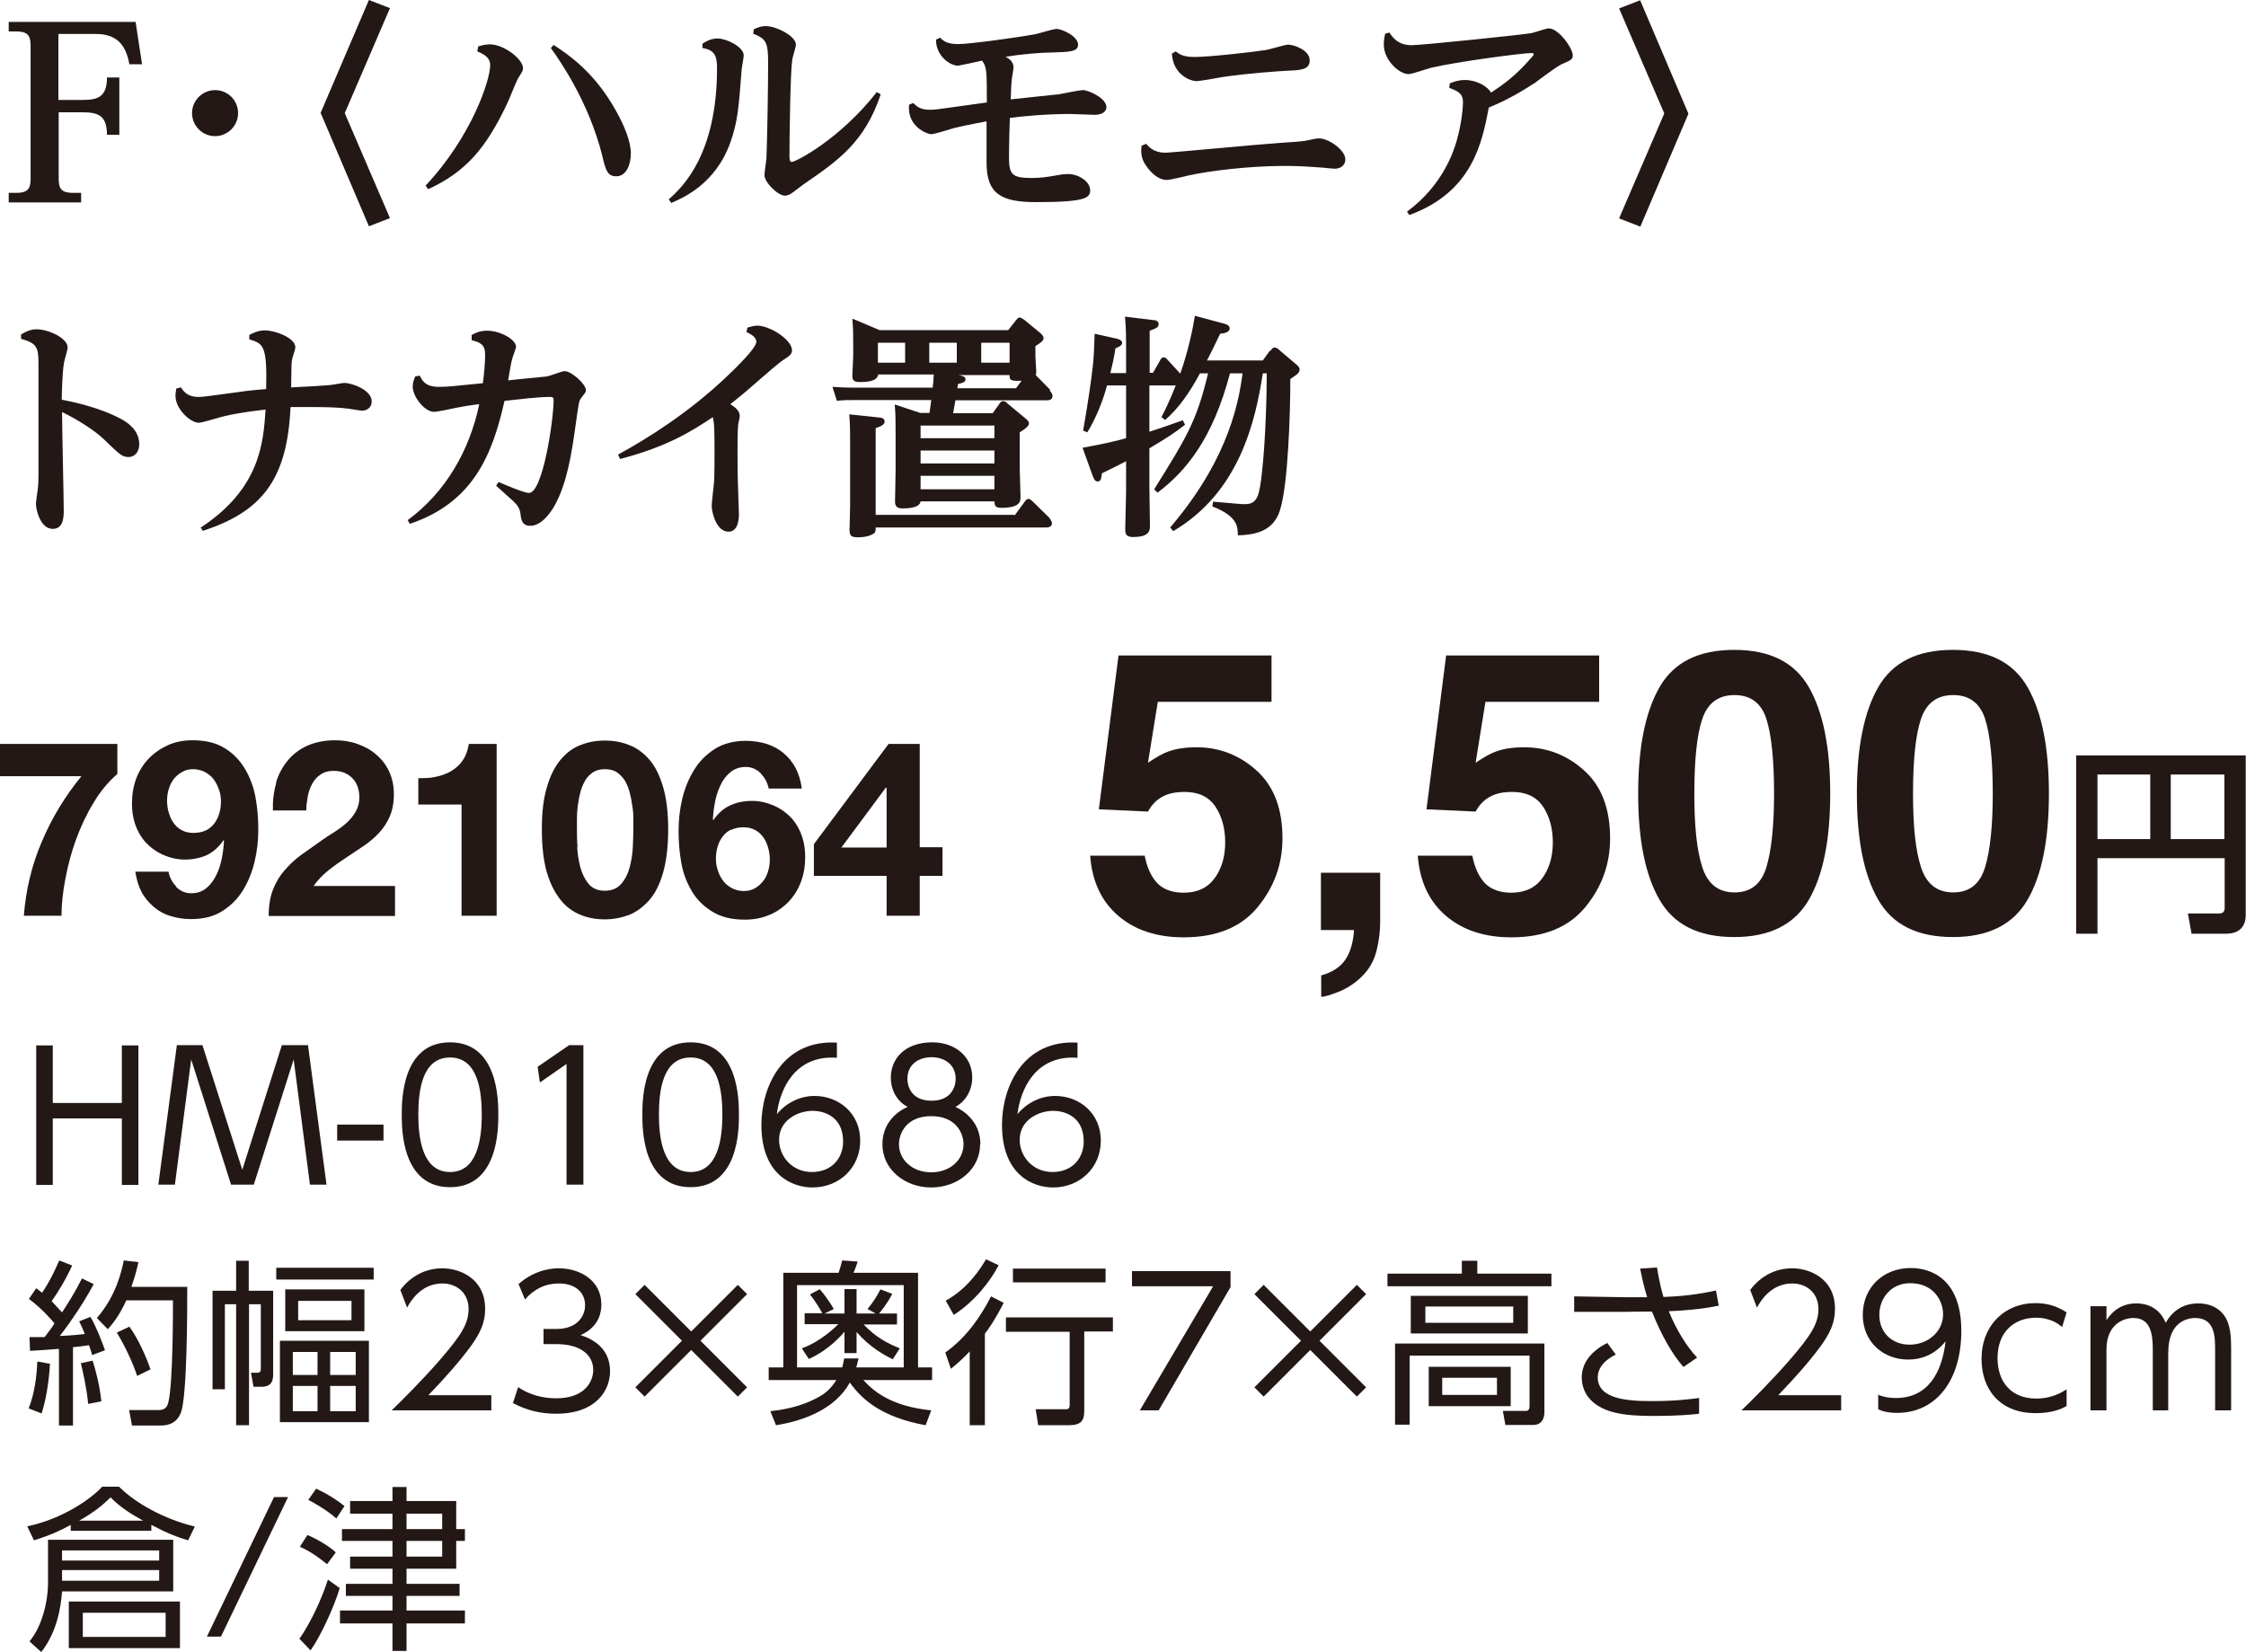 <?xml version="1.0" encoding="UTF-8"?>
<svg id="_レイヤー_2" data-name="レイヤー 2" xmlns="http://www.w3.org/2000/svg" viewBox="0 0 80 58.84">
  <defs>
    <style>
      .cls-1 {
        fill: #231815;
      }
    </style>
  </defs>
  <g id="moji">
    <g>
      <g>
        <g>
          <path class="cls-1" d="M3.33,28.6c-.25,.41-.45,.84-.62,1.3-.17,.46-.29,.93-.38,1.4-.09,.47-.14,.91-.14,1.32H.85c.07-.92,.28-1.8,.64-2.64,.36-.85,.83-1.62,1.41-2.33H0v-1.15H4.18v1.07c-.32,.28-.61,.62-.85,1.03Z"/>
          <path class="cls-1" d="M6.27,31.59c.15,.15,.33,.23,.54,.23,.23,0,.41-.07,.56-.2,.15-.13,.26-.29,.35-.48s.15-.39,.19-.61,.06-.41,.07-.58l-.02-.02c-.17,.25-.37,.42-.59,.53-.23,.1-.49,.16-.79,.16-.26,0-.52-.06-.77-.17-.25-.11-.46-.27-.64-.46-.16-.19-.28-.4-.36-.64s-.11-.48-.11-.73c0-.31,.05-.61,.15-.88,.1-.27,.25-.51,.44-.71s.42-.36,.68-.48c.26-.12,.55-.18,.88-.18,.47,0,.85,.09,1.15,.28,.3,.18,.54,.43,.72,.73,.18,.3,.31,.64,.38,1.02,.07,.38,.1,.76,.1,1.15s-.04,.76-.13,1.14c-.09,.38-.23,.72-.42,1.03-.19,.31-.44,.55-.74,.74s-.67,.28-1.11,.28c-.26,0-.51-.04-.73-.11-.23-.07-.43-.18-.6-.33-.17-.15-.32-.32-.43-.53s-.18-.45-.22-.72h1.18c.04,.2,.13,.38,.28,.53Zm1.05-2c.12-.06,.22-.14,.31-.25,.08-.11,.14-.23,.18-.36,.04-.14,.06-.28,.06-.43,0-.14-.02-.28-.07-.42s-.11-.26-.19-.37c-.08-.11-.19-.19-.31-.26-.12-.06-.26-.1-.42-.1-.15,0-.28,.03-.39,.1-.12,.06-.22,.15-.3,.25-.08,.11-.14,.22-.18,.36-.04,.13-.06,.27-.06,.41s.02,.29,.06,.42c.04,.14,.09,.26,.17,.37,.08,.11,.17,.2,.29,.26,.12,.07,.26,.1,.42,.1,.17,0,.32-.03,.44-.09Z"/>
          <path class="cls-1" d="M9.83,27.88c.09-.3,.23-.56,.42-.79s.42-.4,.7-.53c.28-.12,.61-.19,.98-.19,.28,0,.55,.04,.8,.13,.25,.09,.48,.21,.67,.38,.19,.16,.35,.36,.46,.6s.17,.51,.17,.81-.05,.57-.15,.8-.23,.42-.39,.59c-.16,.17-.35,.33-.56,.47-.21,.14-.42,.28-.63,.42-.21,.14-.41,.28-.61,.44s-.37,.34-.52,.55h2.9v1.07h-4.5c0-.36,.05-.67,.15-.93s.24-.5,.42-.7c.18-.21,.38-.4,.62-.57,.24-.17,.49-.35,.75-.53,.13-.09,.28-.19,.43-.28,.15-.1,.29-.2,.42-.32,.13-.12,.23-.25,.31-.39s.13-.31,.13-.5c0-.3-.09-.53-.26-.7s-.39-.25-.66-.25c-.18,0-.33,.04-.46,.13-.13,.08-.23,.2-.3,.33s-.13,.29-.16,.46c-.03,.17-.05,.33-.05,.49h-1.19c-.01-.35,.03-.67,.12-.98Z"/>
          <path class="cls-1" d="M16.44,32.63v-3.97h-1.54v-.94c.22,0,.42,0,.63-.05,.2-.04,.38-.11,.54-.2,.16-.1,.3-.22,.41-.38,.11-.16,.18-.35,.22-.59h.99v6.12h-1.24Z"/>
          <path class="cls-1" d="M19.48,28.04c.12-.41,.28-.73,.49-.98s.44-.42,.71-.52c.27-.11,.56-.16,.86-.16s.6,.05,.87,.16c.27,.1,.51,.28,.72,.52s.37,.57,.49,.98,.18,.91,.18,1.5-.06,1.12-.18,1.54-.28,.74-.49,.98-.45,.42-.72,.53c-.27,.1-.56,.16-.87,.16s-.59-.05-.86-.16c-.27-.11-.51-.28-.71-.53s-.37-.57-.49-.98c-.12-.41-.18-.92-.18-1.54s.06-1.1,.18-1.5Zm1.08,2.13c.01,.25,.05,.49,.11,.72,.06,.23,.16,.43,.29,.59s.33,.25,.58,.25,.45-.08,.59-.25c.14-.16,.24-.36,.3-.59,.06-.23,.1-.47,.11-.72,.01-.25,.02-.46,.02-.63,0-.11,0-.23,0-.38,0-.15-.01-.3-.04-.46-.02-.16-.05-.31-.09-.47-.04-.15-.1-.29-.17-.42-.08-.12-.17-.22-.29-.3-.12-.08-.26-.11-.43-.11s-.31,.04-.42,.11c-.11,.08-.21,.17-.28,.3-.07,.12-.13,.26-.17,.42-.04,.16-.07,.31-.09,.47-.02,.16-.03,.31-.03,.46s0,.28,0,.38c0,.17,0,.39,.02,.63Z"/>
          <path class="cls-1" d="M27.1,27.55c-.15-.15-.33-.23-.54-.23s-.41,.07-.56,.2c-.15,.13-.27,.29-.35,.48-.09,.19-.15,.39-.19,.61-.04,.22-.06,.41-.07,.58l.02,.02c.17-.24,.37-.42,.6-.52,.23-.11,.49-.16,.79-.16,.26,0,.52,.06,.77,.17,.25,.11,.46,.27,.64,.46,.16,.19,.28,.4,.36,.64s.11,.48,.11,.73c0,.32-.05,.61-.15,.88-.1,.27-.25,.51-.44,.71-.19,.2-.42,.36-.68,.47-.26,.11-.55,.17-.88,.17-.46,0-.84-.09-1.15-.28s-.55-.42-.73-.72c-.18-.3-.31-.63-.38-1.01-.07-.38-.1-.76-.1-1.15s.04-.76,.13-1.14,.23-.72,.42-1.03c.19-.31,.44-.56,.74-.75,.3-.19,.67-.29,1.11-.29,.26,0,.51,.04,.74,.11,.23,.08,.43,.18,.6,.33,.17,.14,.32,.32,.43,.53s.18,.45,.22,.73h-1.18c-.04-.2-.13-.38-.28-.53Zm-1.05,2c-.13,.06-.23,.14-.31,.25-.08,.1-.14,.23-.18,.36-.04,.14-.06,.28-.06,.43,0,.14,.02,.28,.07,.42,.04,.14,.11,.26,.19,.37,.08,.11,.19,.19,.31,.26,.12,.06,.26,.1,.42,.1s.28-.03,.4-.1c.11-.06,.21-.15,.29-.25,.08-.1,.14-.22,.18-.36,.04-.13,.06-.27,.06-.41s-.02-.29-.06-.42c-.04-.14-.09-.26-.17-.37-.08-.11-.17-.2-.29-.26-.12-.07-.26-.1-.42-.1s-.31,.03-.43,.09Z"/>
          <path class="cls-1" d="M28.99,31.21v-1.14l2.66-3.57h1.11v3.68h.81v1.02h-.81v1.42h-1.18v-1.42h-2.59Zm2.56-3.15l-1.58,2.13h1.61v-2.13h-.03Z"/>
        </g>
        <g>
          <path class="cls-1" d="M40.77,30.47c.08,.42,.23,.75,.44,.98,.22,.23,.54,.35,.95,.35,.48,0,.85-.17,1.1-.51,.25-.34,.38-.77,.38-1.28s-.12-.93-.35-1.28c-.24-.35-.6-.52-1.1-.52-.24,0-.44,.03-.61,.09-.3,.11-.53,.31-.69,.61l-1.75-.08,.7-5.48h5.45v1.65h-4.05l-.35,2.17c.3-.2,.53-.33,.7-.39,.28-.11,.63-.16,1.03-.16,.82,0,1.53,.28,2.14,.83,.61,.55,.92,1.35,.92,2.41,0,.92-.29,1.73-.88,2.45-.59,.72-1.47,1.08-2.64,1.08-.94,0-1.72-.25-2.32-.76s-.94-1.22-1.01-2.15h1.94Z"/>
          <path class="cls-1" d="M47.05,34.75c.39-.11,.68-.29,.86-.55,.18-.26,.29-.61,.32-1.07h-1.18v-2.04h2.11v1.77c0,.31-.04,.63-.12,.97-.08,.34-.23,.63-.46,.88-.24,.26-.53,.46-.85,.6-.33,.13-.55,.2-.67,.2v-.75Z"/>
          <path class="cls-1" d="M52.44,30.47c.08,.42,.23,.75,.44,.98,.22,.23,.54,.35,.95,.35,.48,0,.85-.17,1.1-.51,.25-.34,.38-.77,.38-1.28s-.12-.93-.35-1.28c-.24-.35-.6-.52-1.1-.52-.24,0-.44,.03-.61,.09-.3,.11-.53,.31-.69,.61l-1.75-.08,.7-5.48h5.45v1.65h-4.05l-.35,2.17c.3-.2,.53-.33,.7-.39,.28-.11,.63-.16,1.03-.16,.82,0,1.53,.28,2.14,.83,.61,.55,.92,1.35,.92,2.41,0,.92-.29,1.73-.88,2.45-.59,.72-1.47,1.08-2.64,1.08-.94,0-1.72-.25-2.32-.76s-.94-1.22-1.01-2.15h1.94Z"/>
          <path class="cls-1" d="M64.43,24.48c.51,.89,.76,2.15,.76,3.79s-.25,2.9-.76,3.78c-.51,.88-1.39,1.33-2.66,1.33s-2.15-.44-2.66-1.33c-.51-.88-.76-2.14-.76-3.78s.25-2.9,.76-3.79,1.39-1.33,2.66-1.33,2.15,.44,2.66,1.33Zm-3.8,6.4c.19,.6,.57,.91,1.15,.91s.96-.3,1.14-.91c.18-.6,.27-1.48,.27-2.61,0-1.19-.09-2.08-.27-2.65s-.56-.86-1.14-.86-.96,.29-1.15,.86-.28,1.46-.28,2.65,.09,2.01,.28,2.61Z"/>
          <path class="cls-1" d="M72.22,24.48c.51,.89,.76,2.15,.76,3.79s-.25,2.9-.76,3.78c-.51,.88-1.39,1.33-2.66,1.33s-2.15-.44-2.66-1.33c-.51-.88-.76-2.14-.76-3.78s.25-2.9,.76-3.79,1.39-1.33,2.66-1.33,2.15,.44,2.66,1.33Zm-3.8,6.4c.19,.6,.57,.91,1.15,.91s.96-.3,1.14-.91c.18-.6,.27-1.48,.27-2.61,0-1.19-.09-2.08-.27-2.65s-.56-.86-1.14-.86-.96,.29-1.15,.86-.28,1.46-.28,2.65,.09,2.01,.28,2.61Z"/>
          <path class="cls-1" d="M79.24,30.57h-4.53v2.69h-.76v-6.35h6.04v5.69c0,.36-.19,.66-.69,.66h-1.24l-.13-.72h1.1c.15,0,.21-.06,.21-.2v-1.77Zm-4.53-.68h1.88v-2.3h-1.88v2.3Zm2.61,0h1.91v-2.3h-1.91v2.3Z"/>
        </g>
        <g>
          <path class="cls-1" d="M4.34,39.29v-2.05h.59v4.97h-.59v-2.37H1.88v2.37h-.59v-4.97h.59v2.05h2.46Z"/>
          <path class="cls-1" d="M7.21,37.23l1.42,4.44,1.41-4.44h.93l.66,4.97h-.59l-.58-4.46-1.42,4.46h-.81l-1.42-4.46-.58,4.46h-.59l.66-4.97h.93Z"/>
          <path class="cls-1" d="M13.66,40.06v.57h-1.65v-.57h1.65Z"/>
          <path class="cls-1" d="M14.31,39.71c0-.5,0-2.58,1.72-2.58s1.72,2.09,1.72,2.58,0,2.58-1.72,2.58-1.72-2.08-1.72-2.58Zm2.85,0c0-.83-.13-2.04-1.13-2.04s-1.13,1.19-1.13,2.04,.15,2.04,1.13,2.04,1.13-1.19,1.13-2.04Z"/>
          <path class="cls-1" d="M20.25,37.23h.53v4.97h-.6v-4.3l-.95,.66-.08-.56,1.11-.76Z"/>
          <path class="cls-1" d="M22.88,39.71c0-.5,0-2.58,1.72-2.58s1.72,2.09,1.72,2.58,0,2.58-1.72,2.58-1.72-2.08-1.72-2.58Zm2.85,0c0-.83-.13-2.04-1.13-2.04s-1.13,1.19-1.13,2.04,.15,2.04,1.13,2.04,1.13-1.19,1.13-2.04Z"/>
          <path class="cls-1" d="M29.81,37.68c-1.52-.11-2.04,1.16-2.14,2.01,.33-.4,.82-.65,1.34-.65,.87,0,1.63,.62,1.63,1.59s-.75,1.67-1.7,1.67c-.71,0-1.82-.44-1.82-2.23,0-1.34,.74-3.04,2.69-2.93v.54Zm-.86,1.89c-.53,0-1.2,.33-1.2,1.03,0,.59,.46,1.15,1.17,1.15s1.11-.5,1.11-1.08c0-1.02-.86-1.1-1.08-1.1Z"/>
          <path class="cls-1" d="M34.91,40.76c0,.9-.8,1.54-1.74,1.54s-1.74-.64-1.74-1.54c0-.75,.52-1.17,.9-1.33-.39-.2-.6-.61-.6-1.04,0-.68,.5-1.26,1.48-1.26,.79,0,1.42,.49,1.42,1.25,0,.43-.21,.84-.6,1.05,.42,.19,.89,.62,.89,1.33Zm-.59,0c0-.37-.25-1-1.15-1s-1.15,.63-1.15,1c0,.55,.47,1,1.15,1s1.15-.45,1.15-1Zm-.28-2.33c0-.51-.4-.77-.86-.77s-.86,.26-.86,.77c0,.25,.13,.78,.86,.78s.86-.53,.86-.78Z"/>
          <path class="cls-1" d="M38.38,37.68c-1.52-.11-2.04,1.16-2.14,2.01,.33-.4,.82-.65,1.34-.65,.87,0,1.63,.62,1.63,1.59s-.75,1.67-1.7,1.67c-.71,0-1.82-.44-1.82-2.23,0-1.34,.74-3.04,2.69-2.93v.54Zm-.86,1.89c-.53,0-1.2,.33-1.2,1.03,0,.59,.46,1.15,1.17,1.15s1.11-.5,1.11-1.08c0-1.02-.86-1.1-1.08-1.1Z"/>
          <path class="cls-1" d="M3.34,45.74c-.48,.9-1.1,1.71-1.21,1.85,.48-.02,.71-.05,.89-.07-.07-.19-.13-.32-.2-.45l.4-.16c.19,.3,.45,.98,.52,1.19l-.46,.17c-.02-.09-.04-.15-.11-.35-.35,.05-.48,.06-.57,.07v2.79h-.5v-2.73c-.62,.04-.78,.06-1.03,.07l-.02-.49c.18,0,.21,0,.54,0,.2-.26,.28-.37,.35-.49-.1-.12-.44-.52-.91-.87l.26-.38c.06,.04,.1,.08,.21,.16,.3-.45,.46-.81,.61-1.15l.46,.18c-.22,.49-.51,.96-.73,1.27,.02,.03,.19,.2,.37,.4,.26-.4,.45-.7,.71-1.21l.43,.21Zm-2.32,4.43c.09-.23,.27-.73,.31-1.67l.45,.08c-.01,.17-.06,1.05-.3,1.77l-.46-.18Zm2.12-.16c-.05-.56-.19-1.15-.26-1.45l.42-.09c.11,.35,.25,.87,.31,1.45l-.47,.09Zm.31-3.06c.69-.79,.88-1.67,.96-2.05l.52,.06c-.06,.28-.13,.54-.25,.88h1.99c0,.81,0,3.91-.23,4.49-.18,.45-.58,.45-.74,.45h-1l-.1-.55h1c.15,0,.32,0,.39-.25,.18-.66,.17-3.48,.17-3.66h-1.66c-.27,.59-.52,.87-.66,1.03l-.38-.39Zm1.43,2.05c-.16-.49-.45-1.09-.72-1.53l.45-.21c.32,.44,.61,1.1,.75,1.52l-.47,.23Z"/>
          <path class="cls-1" d="M8.86,50.77h-.45v-4.31h-.4v3.03h-.44v-3.51h.84v-1.07h.45v1.07h.87v2.93c0,.2,0,.49-.42,.49h-.28l-.09-.5h.19c.15,.01,.16-.06,.16-.16v-2.28h-.42v4.31Zm4.45-5.19h-3.47v-.42h3.47v.42Zm-.17,5.08h-3.17v-2.9h3.17v2.9Zm-.16-3.24h-2.82v-1.49h2.82v1.49Zm-1.67,.74h-.88v.82h.88v-.82Zm0,1.21h-.88v.9h.88v-.9Zm1.21-3.03h-1.9v.69h1.9v-.69Zm.15,1.82h-.91v.82h.91v-.82Zm0,1.21h-.91v.9h.91v-.9Z"/>
          <path class="cls-1" d="M17.5,49.7v.54h-3.55c.4-.39,1.07-1.05,1.73-1.81,.76-.88,1.01-1.29,1.01-1.8,0-.6-.45-.91-.93-.91-.78,0-1.15,.66-1.26,.86l-.24-.63c.37-.49,.89-.77,1.5-.77s1.52,.36,1.52,1.44c0,.48-.15,.88-.65,1.52-.26,.34-.67,.83-1.37,1.56h2.24Z"/>
          <path class="cls-1" d="M18.45,49.41c.59,.4,1.2,.4,1.37,.4,.98,0,1.31-.57,1.31-1.01,0-.53-.45-.92-1.31-.92h-.46v-.54h.47c.73,0,1.01-.46,1.01-.84,0-.49-.38-.78-.93-.78-.49,0-.89,.2-1.21,.57l-.23-.55c.64-.56,1.29-.56,1.44-.56,.72,0,1.51,.41,1.51,1.29,0,.21-.04,.78-.74,1.09,.66,.21,1.05,.64,1.05,1.29s-.47,1.51-1.92,1.51c-.56,0-1.05-.12-1.54-.38l.18-.55Z"/>
          <path class="cls-1" d="M26.28,45.77l.33,.33-1.66,1.66,1.66,1.66-.33,.33-1.66-1.66-1.66,1.66-.33-.33,1.66-1.66-1.66-1.66,.33-.33,1.66,1.66,1.66-1.66Z"/>
          <path class="cls-1" d="M27.44,50.27c.33-.04,1.06-.12,1.78-.54,.23-.13,.42-.33,.57-.57h-2.41v-.45h.52v-3.37h1.97c.05-.14,.12-.41,.13-.44l.55,.04c-.02,.06-.08,.25-.15,.4h2.3v3.37h.5v.45h-2.45c.39,.43,1.03,.94,2.42,1.08l-.2,.53c-1.58-.29-2.27-.92-2.7-1.52-.52,.94-1.63,1.36-2.63,1.52l-.2-.5Zm3.14-1.87c-.03,.11-.04,.17-.08,.31h1.69v-2.93h-3.8v2.93h1.61c.03-.11,.04-.18,.07-.32h.51Zm-1.37-2.46c.15,.17,.34,.43,.49,.69l-.33,.16h.71v-.87h.43v.87h.68l-.29-.16c.22-.27,.3-.4,.46-.7l.42,.16c-.15,.31-.43,.66-.47,.7h.64v.39h-1.19c.44,.46,.84,.67,1.29,.85l-.25,.39c-.29-.14-.81-.42-1.29-.97v.75h-.43v-.76c-.52,.61-1.07,.88-1.27,.97l-.25-.38c.66-.23,1.2-.76,1.3-.86h-1.2v-.39h.63c-.12-.22-.29-.48-.44-.67l.36-.19Z"/>
          <path class="cls-1" d="M33.67,48.18c.77-.55,1.27-1.3,1.63-2l.45,.23c-.3,.59-.51,.89-.67,1.1v3.26h-.54v-2.63c-.28,.3-.5,.48-.67,.62l-.2-.58Zm.02-1.85c.78-.43,1.23-1.13,1.43-1.47l.45,.21c-.3,.59-.89,1.32-1.6,1.77l-.28-.5Zm5.94,1.1h-1.01v2.82c0,.36-.11,.52-.56,.52h-1.08l-.09-.57h1.02c.13,.01,.19-.01,.19-.16v-2.6h-2.27v-.51h3.81v.51Zm-.25-1.75h-3.3v-.49h3.3v.49Z"/>
          <path class="cls-1" d="M43.83,45.28v.57l-2.56,4.39h-.67l2.61-4.42h-2.89v-.54h3.52Z"/>
          <path class="cls-1" d="M48.33,45.77l.33,.33-1.66,1.66,1.66,1.66-.33,.33-1.66-1.66-1.66,1.66-.33-.33,1.66-1.66-1.66-1.66,.33-.33,1.66,1.66,1.66-1.66Z"/>
          <path class="cls-1" d="M55.26,45.82h-5.84v-.45h2.65v-.46h.55v.46h2.64v.45Zm-.25,4.47c0,.42-.27,.47-.39,.47h-1l-.09-.5h.78c.09,.01,.17-.01,.17-.18v-1.79h-4.27v2.46h-.52v-2.89h5.32v2.41Zm-.59-2.79h-4.17v-1.34h4.17v1.34Zm-.52-.96h-3.13v.58h3.13v-.58Zm-.09,3.55h-2.92v-1.4h2.92v1.4Zm-.49-1.01h-1.95v.61h1.95v-.61Z"/>
          <path class="cls-1" d="M59.95,48.68c-.37-.42-.77-1.1-1.11-1.96-.38,0-.87,.01-.96,.01h-1.81v-.55l1.84,.03c.26,0,.6,0,.76,0-.13-.41-.22-.87-.25-1.02l.6-.04c.06,.38,.15,.79,.23,1.05,.64-.02,1.24-.09,1.87-.23l.1,.54c-.69,.14-1.23,.17-1.78,.2,.26,.64,.63,1.25,1.01,1.65l-.48,.33Zm-2.39-.43c-.62,.3-.65,.69-.65,.81,0,.77,1.02,.85,1.92,.85,.82,0,1.3-.06,1.69-.11v.56c-.22,.03-.77,.08-1.64,.08-1.1,0-1.73-.13-2.17-.52-.25-.23-.37-.54-.37-.85,0-.46,.27-.91,.91-1.23l.3,.41Z"/>
          <path class="cls-1" d="M65.58,49.7v.54h-3.55c.4-.39,1.07-1.05,1.73-1.81,.76-.88,1.01-1.29,1.01-1.8,0-.6-.45-.91-.93-.91-.78,0-1.15,.66-1.26,.86l-.24-.63c.37-.49,.89-.77,1.5-.77s1.52,.36,1.52,1.44c0,.48-.15,.88-.65,1.52-.26,.34-.67,.83-1.37,1.56h2.24Z"/>
          <path class="cls-1" d="M66.88,49.68c.08,.03,.29,.12,.65,.12,1.14,0,1.64-.9,1.77-2.02-.35,.43-.79,.65-1.34,.65-.87,0-1.61-.62-1.61-1.59s.72-1.67,1.71-1.67c.69,0,1.8,.36,1.8,2.24,0,1.74-.88,2.92-2.29,2.92-.39,0-.59-.09-.67-.13v-.54Zm.06-2.84c0,.63,.45,1.06,1.08,1.06s1.19-.45,1.19-1.08c0-.5-.35-1.11-1.17-1.11-.68,0-1.1,.53-1.1,1.13Z"/>
          <path class="cls-1" d="M73.6,50.09c-.14,.08-.47,.25-1.09,.25-1.29,0-1.93-.86-1.93-1.93,0-1.2,.83-1.99,1.91-1.99,.42,0,.77,.1,1.12,.33l-.16,.52c-.11-.09-.4-.33-.93-.33-.74,0-1.37,.47-1.37,1.44,0,.83,.47,1.44,1.38,1.44,.57,0,.94-.24,1.08-.33v.59Z"/>
          <path class="cls-1" d="M76.68,50.24v-2.14c0-.55-.06-1.15-.69-1.15-.37,0-.96,.24-.96,1.12v2.17h-.57v-3.71h.57v.5c.1-.15,.4-.6,1.06-.6,.14,0,.76,0,1.05,.69,.23-.4,.59-.69,1.17-.69,.29,0,.89,.1,1.08,.79,.06,.22,.08,.43,.08,.82v2.2h-.57v-2.14c0-.47,0-1.15-.71-1.15-.2,0-.96,.07-.96,1.24v2.05h-.56Z"/>
          <path class="cls-1" d="M5.39,54.53H2.52v-.21c-.37,.2-.68,.35-1.31,.55l-.24-.5c1.27-.26,2.3-1,2.67-1.41h.6c.58,.58,1.59,1.15,2.7,1.42l-.24,.49c-.4-.12-.72-.24-1.31-.55v.21Zm.79,2.16H2.21c-.04,.52-.16,1.42-.74,2.16l-.42-.38c.44-.52,.66-1.41,.66-2.08v-1.54H6.17v1.85Zm-.5-1.46H2.21v.36h3.46v-.36Zm0,.7H2.21v.38h3.46v-.38Zm.74,2.78H2.45v-1.66h3.96v1.66Zm-1.32-4.54c-.46-.25-.84-.5-1.16-.83-.27,.26-.54,.5-1.12,.83h2.27Zm.81,3.28H2.95v.86h2.95v-.86Z"/>
          <path class="cls-1" d="M10.26,53.33l-2.39,4.97h-.5l2.39-4.97h.5Z"/>
          <path class="cls-1" d="M10.67,58.37c.41-.59,.79-1.42,1.01-2.1l.42,.3c-.2,.69-.72,1.79-1.04,2.22l-.4-.42Zm.98-2.65c-.52-.42-.81-.55-.97-.62l.27-.42c.36,.15,.82,.43,1.01,.62l-.31,.42Zm.33-1.63c-.4-.35-.9-.61-1-.66l.28-.4c.47,.22,.76,.42,1.01,.62l-.29,.44Zm2.5,3.28h2.08v.46h-2.08v.98h-.5v-.98h-1.87v-.46h1.87v-.52h-1.66v-.43h1.66v-.54h-1.51v-.43h1.51v-.56h-1.8v-.42h1.8v-.55h-1.51v-.45h1.51v-.5h.5v.5h1.77v1h.31v.42h-.31v.99h-1.77v.54h1.89v.43h-1.89v.52Zm1.27-3.45h-1.27v.55h1.27v-.55Zm0,.97h-1.27v.56h1.27v-.56Z"/>
        </g>
      </g>
      <g>
        <path class="cls-1" d="M2.94,3.56c.55,0,.87-.11,.87-.8h.44v2.04h-.44c0-.69-.32-.8-.87-.8h-.85v2.32c0,.33,.03,.55,.5,.55h.3v.34H.31v-.34h.28c.48,0,.5-.24,.5-.55V1.68c0-.32-.02-.56-.5-.56H.31v-.34H4.83l.23,1.51h-.45c-.11-.56-.34-1.08-1.19-1.08h-1.34V3.56h.85Z"/>
        <path class="cls-1" d="M8.48,4.03c0,.46-.38,.82-.82,.82s-.82-.36-.82-.82,.38-.82,.82-.82,.82,.35,.82,.82Z"/>
        <path class="cls-1" d="M13.14,0l.75,.29-1.61,3.74,1.61,3.74-.75,.29-1.72-4.04L13.14,0Z"/>
        <path class="cls-1" d="M17.02,1.66c.09-.03,.24-.08,.43-.08,.5,0,1.18,.53,1.18,.85,0,.08-.02,.11-.17,.35-.08,.13-.34,.81-.41,.94-.74,1.55-1.45,2.4-2.8,3.02l-.09-.13c1.66-1.77,2.3-3.78,2.3-4.28,0-.17-.06-.34-.46-.5l.03-.16Zm2.7-.06c.5,.33,1.43,.94,2.2,2.31,.33,.58,.55,1.14,.55,1.56,0,.37-.15,.81-.52,.81-.32,0-.38-.23-.5-.74-.48-1.91-1.5-3.37-1.83-3.83l.11-.12Z"/>
        <path class="cls-1" d="M25.03,1.55c.11-.07,.29-.18,.53-.18,.31,0,.93,.3,.93,.6,0,.08-.06,.4-.07,.47-.11,1.42-.14,1.87-.4,2.62-.53,1.5-1.7,1.99-2.11,2.17l-.09-.13c.48-.42,1.72-1.59,1.72-4.67,0-.43-.08-.65-.52-.72v-.16Zm1.81-.5c.1-.05,.24-.12,.44-.12,.36,0,1.07,.35,1.07,.66,0,.08-.12,.45-.13,.53-.07,.45-.1,2.75-.1,3.44,0,.08,0,.21,.08,.21,.13,0,1.7-.79,3.03-2.49l.14,.08c-.57,1.7-1.5,2.35-2.74,3.2-.07,.05-.34,.26-.4,.3-.08,.06-.18,.11-.27,.11-.25,0-.73-.47-.73-.73,0-.1,.06-.5,.07-.6,.03-.75,.06-2.57,.06-3.41,0-.71-.07-.85-.53-1.03l.02-.16Z"/>
        <path class="cls-1" d="M33.48,1.34c.13,.12,.25,.23,.65,.23,.44,0,2.19-.25,2.74-.35,.11-.02,.64-.19,.77-.19,.18,0,.76,.26,.76,.56,0,.25-.29,.26-.93,.28-.37,0-1.08,.06-1.65,.15,.1,.06,.28,.16,.28,.38,0,.07-.05,.34-.06,.41-.02,.17-.02,.23-.04,.73,1.61-.17,1.67-.18,1.71-.18,.12-.02,.73-.15,.87-.15,.18,0,.83,.28,.83,.61,0,.08-.06,.27-.42,.27-.13,0-.74-.03-.88-.03-.89,0-1.77,.09-2.14,.14-.03,.8-.03,1.35-.03,1.43,0,.6,.13,.71,.81,.71,.31,0,.51-.03,.8-.08,.21-.04,.34-.06,.5-.06,.36,0,.78,.26,.78,.58,0,.27-.17,.42-1.92,.42-1.23,0-1.77-.28-1.77-1.4v-1.48c-.66,.13-.87,.17-1.15,.24-.12,.03-.69,.22-.82,.22-.14,0-.87-.27-.79-1.05l.15-.06c.11,.11,.24,.24,.59,.24,.19,0,.29-.02,.66-.07,.19-.03,.89-.12,1.37-.19,0-1.12,0-1.26-.17-1.49-.08,.02-.82,.18-.85,.18-.32,0-.8-.38-.79-.93l.15-.07Z"/>
        <path class="cls-1" d="M40.81,5.11c.12,.13,.29,.33,.7,.33,.2,0,3.44-.31,4.09-.35,.77-.05,.85-.06,1.06-.11,.19-.04,.24-.05,.33-.05,.33,0,.93,.41,.93,.75,0,.18-.14,.33-.38,.33-.03,0-.38-.03-.44-.04-.42-.03-.84-.06-1.32-.06-1.31,0-2.71,.18-3.4,.33-.13,.03-.7,.17-.82,.17-.4,0-.7-.45-.74-.51-.19-.27-.18-.49-.16-.71l.15-.06Zm1.08-3.27c.1,.08,.25,.19,.65,.19,.55,0,2.11-.18,2.56-.25,.13-.02,.67-.19,.78-.19,.2,0,.77,.19,.77,.56,0,.34-.33,.35-.81,.37-.34,.02-1.31,.08-2.34,.23-.14,.03-.76,.14-.89,.14-.18,0-.82-.2-.87-.98l.14-.08Z"/>
        <path class="cls-1" d="M50.13,7.53c1.25-.93,1.64-2.11,1.76-2.53,.17-.61,.22-1.16,.22-1.35,0-.27-.1-.38-.49-.52l.02-.16c.18-.07,.32-.12,.54-.12,.42,0,.81,.23,.93,.45,.42-.28,.86-.58,1.43-1.24,.03-.03,.09-.1,.09-.13,0-.04-.06-.04-.08-.04-.34,0-2.66,.31-3.56,.52-.13,.03-.69,.23-.82,.23-.34,0-.88-.51-.88-1.04,0-.15,.02-.29,.05-.4l.15-.04c.1,.15,.29,.45,.79,.45,.35,0,3.84-.36,4.27-.43,.1-.02,.53-.17,.61-.17,.36,0,.86,.71,.86,.96,0,.15-.06,.17-.4,.32-.16,.07-.8,.55-.93,.65-.87,.57-1.4,.78-1.66,.89-.24,1.24-.57,3-2.83,3.83l-.09-.13Z"/>
        <path class="cls-1" d="M58.42,8.07l-.75-.29,1.61-3.74-1.61-3.74,.75-.29,1.72,4.04-1.72,4.04Z"/>
        <path class="cls-1" d="M.76,11.91c.13-.08,.31-.18,.54-.18,.42,0,1.11,.31,1.11,.65,0,.08-.12,.46-.13,.54-.07,.4-.08,1.24-.08,1.32,1.34,.25,2.01,.63,2.16,.71,.15,.09,.6,.35,.6,.88,0,.29-.19,.45-.37,.45-.23,0-.29-.05-.92-.66-.25-.24-.88-.67-1.46-.94,0,.56,.06,3.02,.06,3.51,0,.2,0,.65-.39,.65-.45,0-.6-.7-.6-.89,0-.08,.05-.4,.06-.48,.03-.22,.03-.4,.03-.57v-3.99c0-.55-.08-.69-.62-.84v-.16Z"/>
        <path class="cls-1" d="M7.14,18.8c2.14-1.4,2.24-3.05,2.32-4.21-.23,.03-.79,.08-1.45,.23-.15,.03-.8,.24-.93,.24-.3,0-.83-.49-.83-.96,0-.07,0-.09,.03-.26l.16-.04c.1,.14,.24,.34,.62,.34,.17,0,.34-.03,.66-.07,1.09-.15,1.21-.17,1.76-.21,.04-1.58-.11-1.62-.6-1.77v-.16c.14-.07,.31-.16,.56-.16,.37,0,1.08,.27,1.08,.6,0,.07-.1,.35-.11,.41-.03,.1-.03,.19-.04,1.02,.67-.03,1.26-.07,1.34-.08,.09,0,.48-.08,.56-.08,.24,0,.97,.24,.97,.66,0,.23-.19,.33-.35,.33-.03,0-.41-.06-.46-.07-.36-.05-.82-.06-1.31-.06-.4,0-.63,0-.77,0-.12,2.47-.92,3.7-3.13,4.41l-.08-.14Z"/>
        <path class="cls-1" d="M16.79,11.94c.14-.08,.3-.16,.56-.16,.48,0,1.03,.32,1.03,.57,0,.07-.13,.38-.14,.45-.04,.14-.08,.38-.14,.75,.21-.03,1.22-.12,1.38-.14,.11-.02,.54-.19,.63-.19,.24,0,.76,.46,.76,.68,0,.07-.02,.08-.17,.28-.08,.1-.08,.13-.22,1.12-.11,.76-.27,1.9-.73,2.72-.17,.29-.48,.71-.86,.71-.29,0-.33-.21-.35-.42-.03-.23-.13-.33-.26-.46-.09-.08-.52-.47-.61-.55l.09-.13c.23,.1,.91,.39,1.08,.39,.5,0,.88-2.63,.88-3.31,0-.08-.03-.11-.12-.11-.46,0-1.07,.08-1.63,.14-.42,1.86-1.08,3.61-3.37,4.38l-.08-.13c1.35-.99,2.21-2.49,2.55-4.13-.1,0-.65,.09-.84,.13-.12,.03-.66,.14-.77,.14-.34,0-.76-.54-.76-.9,0-.14,.04-.24,.09-.36l.16-.03c.14,.3,.32,.4,.69,.4,.33,0,.45-.02,1.56-.13,.04-.31,.08-.71,.08-1.03,0-.34-.18-.43-.48-.5v-.17Z"/>
        <path class="cls-1" d="M22.02,16.19c1.03-.56,2.53-1.5,3.88-2.79,.34-.32,1.04-1.01,1.04-1.22,0-.19-.23-.29-.35-.35l.03-.16c.11-.03,.23-.07,.35-.07,.45,0,1.24,.5,1.24,.88,0,.11-.06,.19-.29,.33-.19,.12-.57,.46-1.01,.84-.43,.38-.71,.6-.9,.75,.14,.08,.34,.22,.34,.42,0,.05-.06,.29-.06,.34-.02,.22-.02,.64-.02,.92,0,.24,0,.86,.02,1.33,0,.14,.03,.78,.03,.91,0,.09,0,.62-.37,.62-.44,0-.6-.7-.6-.92,0-.11,.06-.61,.07-.71,.02-.14,.03-.4,.03-1.14,0-.67,0-1.09-.06-1.31-.77,.51-1.6,1.04-3.3,1.49l-.07-.14Z"/>
        <path class="cls-1" d="M37.39,13.91s.1,.11,.1,.19c0,.16-.15,.16-.22,.16h-3.24l-.08,.46h1.41l.24-.34c.05-.08,.09-.09,.13-.09,.06,0,.11,.03,.14,.07l.65,.54c.11,.09,.13,.13,.13,.18,0,.12-.19,.23-.33,.32v1.24c0,.17,.03,.91,.03,1.06s0,.39-.69,.39c-.23,0-.23-.1-.24-.23h-2.63c-.03,.25-.51,.25-.64,.25-.19,0-.27-.06-.27-.25,0-.03,.02-.93,.02-1.11v-1.35c0-.34,0-.68-.03-.99l.91,.3h.33l.06-.46h-2.7c-.24,0-.43,0-.66,.03l-.16-.5c.29,.02,.5,.03,.85,.03h2.72c.02-.13,.02-.17,.04-.47h-1.98c-.03,.27-.49,.27-.66,.27-.24,0-.26-.1-.26-.23,0-.11,.03-.61,.03-.71v-.42c0-.41,0-.5-.03-.9l.97,.41h4.58l.27-.34c.04-.05,.08-.11,.13-.11,.05,0,.09,.03,.17,.08l.57,.47c.09,.08,.12,.13,.12,.18,0,.1-.09,.16-.29,.29v.36c0,.08,.03,.46,.03,.54,0,.07,0,.08-.02,.13l.52,.53Zm-1.25,4.45l.36-.49c.04-.05,.08-.1,.13-.1s.12,.06,.14,.08l.6,.59s.1,.12,.1,.2c0,.15-.17,.15-.22,.15h-6.06c0,.14,0,.2-.15,.26-.15,.07-.32,.09-.49,.09-.26,0-.29-.09-.29-.27,0-.13,.02-.73,.02-.85v-2.35c0-.18,0-.59-.03-.91l1.04,.11c.09,0,.22,.03,.22,.14,0,.11-.11,.17-.32,.24v3.09h4.94Zm-4.87-6.15v.71h.97v-.71h-.97Zm1.52,2.95v.45h2.63v-.45h-2.63Zm0,.89v.46h2.63v-.46h-2.63Zm0,.9v.48h2.63v-.48h-2.63Zm.31-4.74v.71h.98v-.71h-.98Zm3.3,1.35c-.44,.03-.44-.04-.44-.2h-1.83c.11,.02,.26,.04,.26,.15,0,.1-.1,.13-.27,.17l-.02,.15h2.09l.2-.27Zm-.44-.64v-.71h-1.01v.71h1.01Z"/>
        <path class="cls-1" d="M45.24,12.51c.08-.11,.11-.13,.15-.13,.06,0,.11,.02,.19,.1l.59,.5c.07,.06,.12,.1,.12,.19,0,.12-.12,.19-.33,.33,0,1.23-.08,3.78-.37,4.68-.24,.77-.92,.87-1.5,.89,0-.3,0-.68-.91-1.03l.03-.17c.96,.08,.98,.09,1.13,.09,.46,0,.52-.32,.61-1.14,.13-1.14,.17-2.76,.17-3.52h-.14c-.26,1.68-.82,4.22-3.19,5.62l-.11-.13c2.19-2.56,2.46-4.67,2.58-5.49h-.45c-.61,2.32-1.56,3.48-2.58,4.25l-.12-.12c1.16-1.86,1.51-2.42,1.92-4.13h-.29c-.35,.66-.76,1.25-1.24,1.66l-.13-.1c.23-.45,.33-.69,.51-1.13h-.94v1.65c.49-.16,.72-.24,1.19-.41l.08,.16c-.37,.29-.68,.49-1.27,.84v1.36c0,.19,.02,1.23,.02,1.42,0,.21-.1,.38-.6,.38-.26,0-.28-.12-.28-.28,0-.21,.03-1.18,.03-1.37v-1.05c-.22,.11-.32,.17-.86,.43-.03,.19-.03,.29-.16,.29-.08,0-.12-.07-.17-.2l-.36-1c.77-.14,1.15-.23,1.55-.34v-1.88h-.68c-.15,.57-.4,1.18-.7,1.67l-.15-.06c.19-1.09,.29-1.8,.35-2.35,.03-.25,.05-.74,.06-1.1l.81,.18s.17,.04,.17,.14c0,.09-.1,.14-.24,.2-.05,.33-.09,.51-.18,.88h.56v-1.02c0-.67-.03-.84-.04-.99l.99,.12c.07,0,.21,.02,.21,.14s-.09,.16-.32,.24v1.5h.12l.25-.44c.02-.05,.06-.11,.13-.11,.06,0,.1,.04,.14,.09l.45,.49c.29-.82,.46-1.66,.52-2.06l1.01,.27c.13,.03,.23,.08,.23,.18,0,.13-.17,.17-.34,.19-.22,.45-.29,.61-.47,.95h1.99l.26-.36Z"/>
      </g>
    </g>
  </g>
</svg>